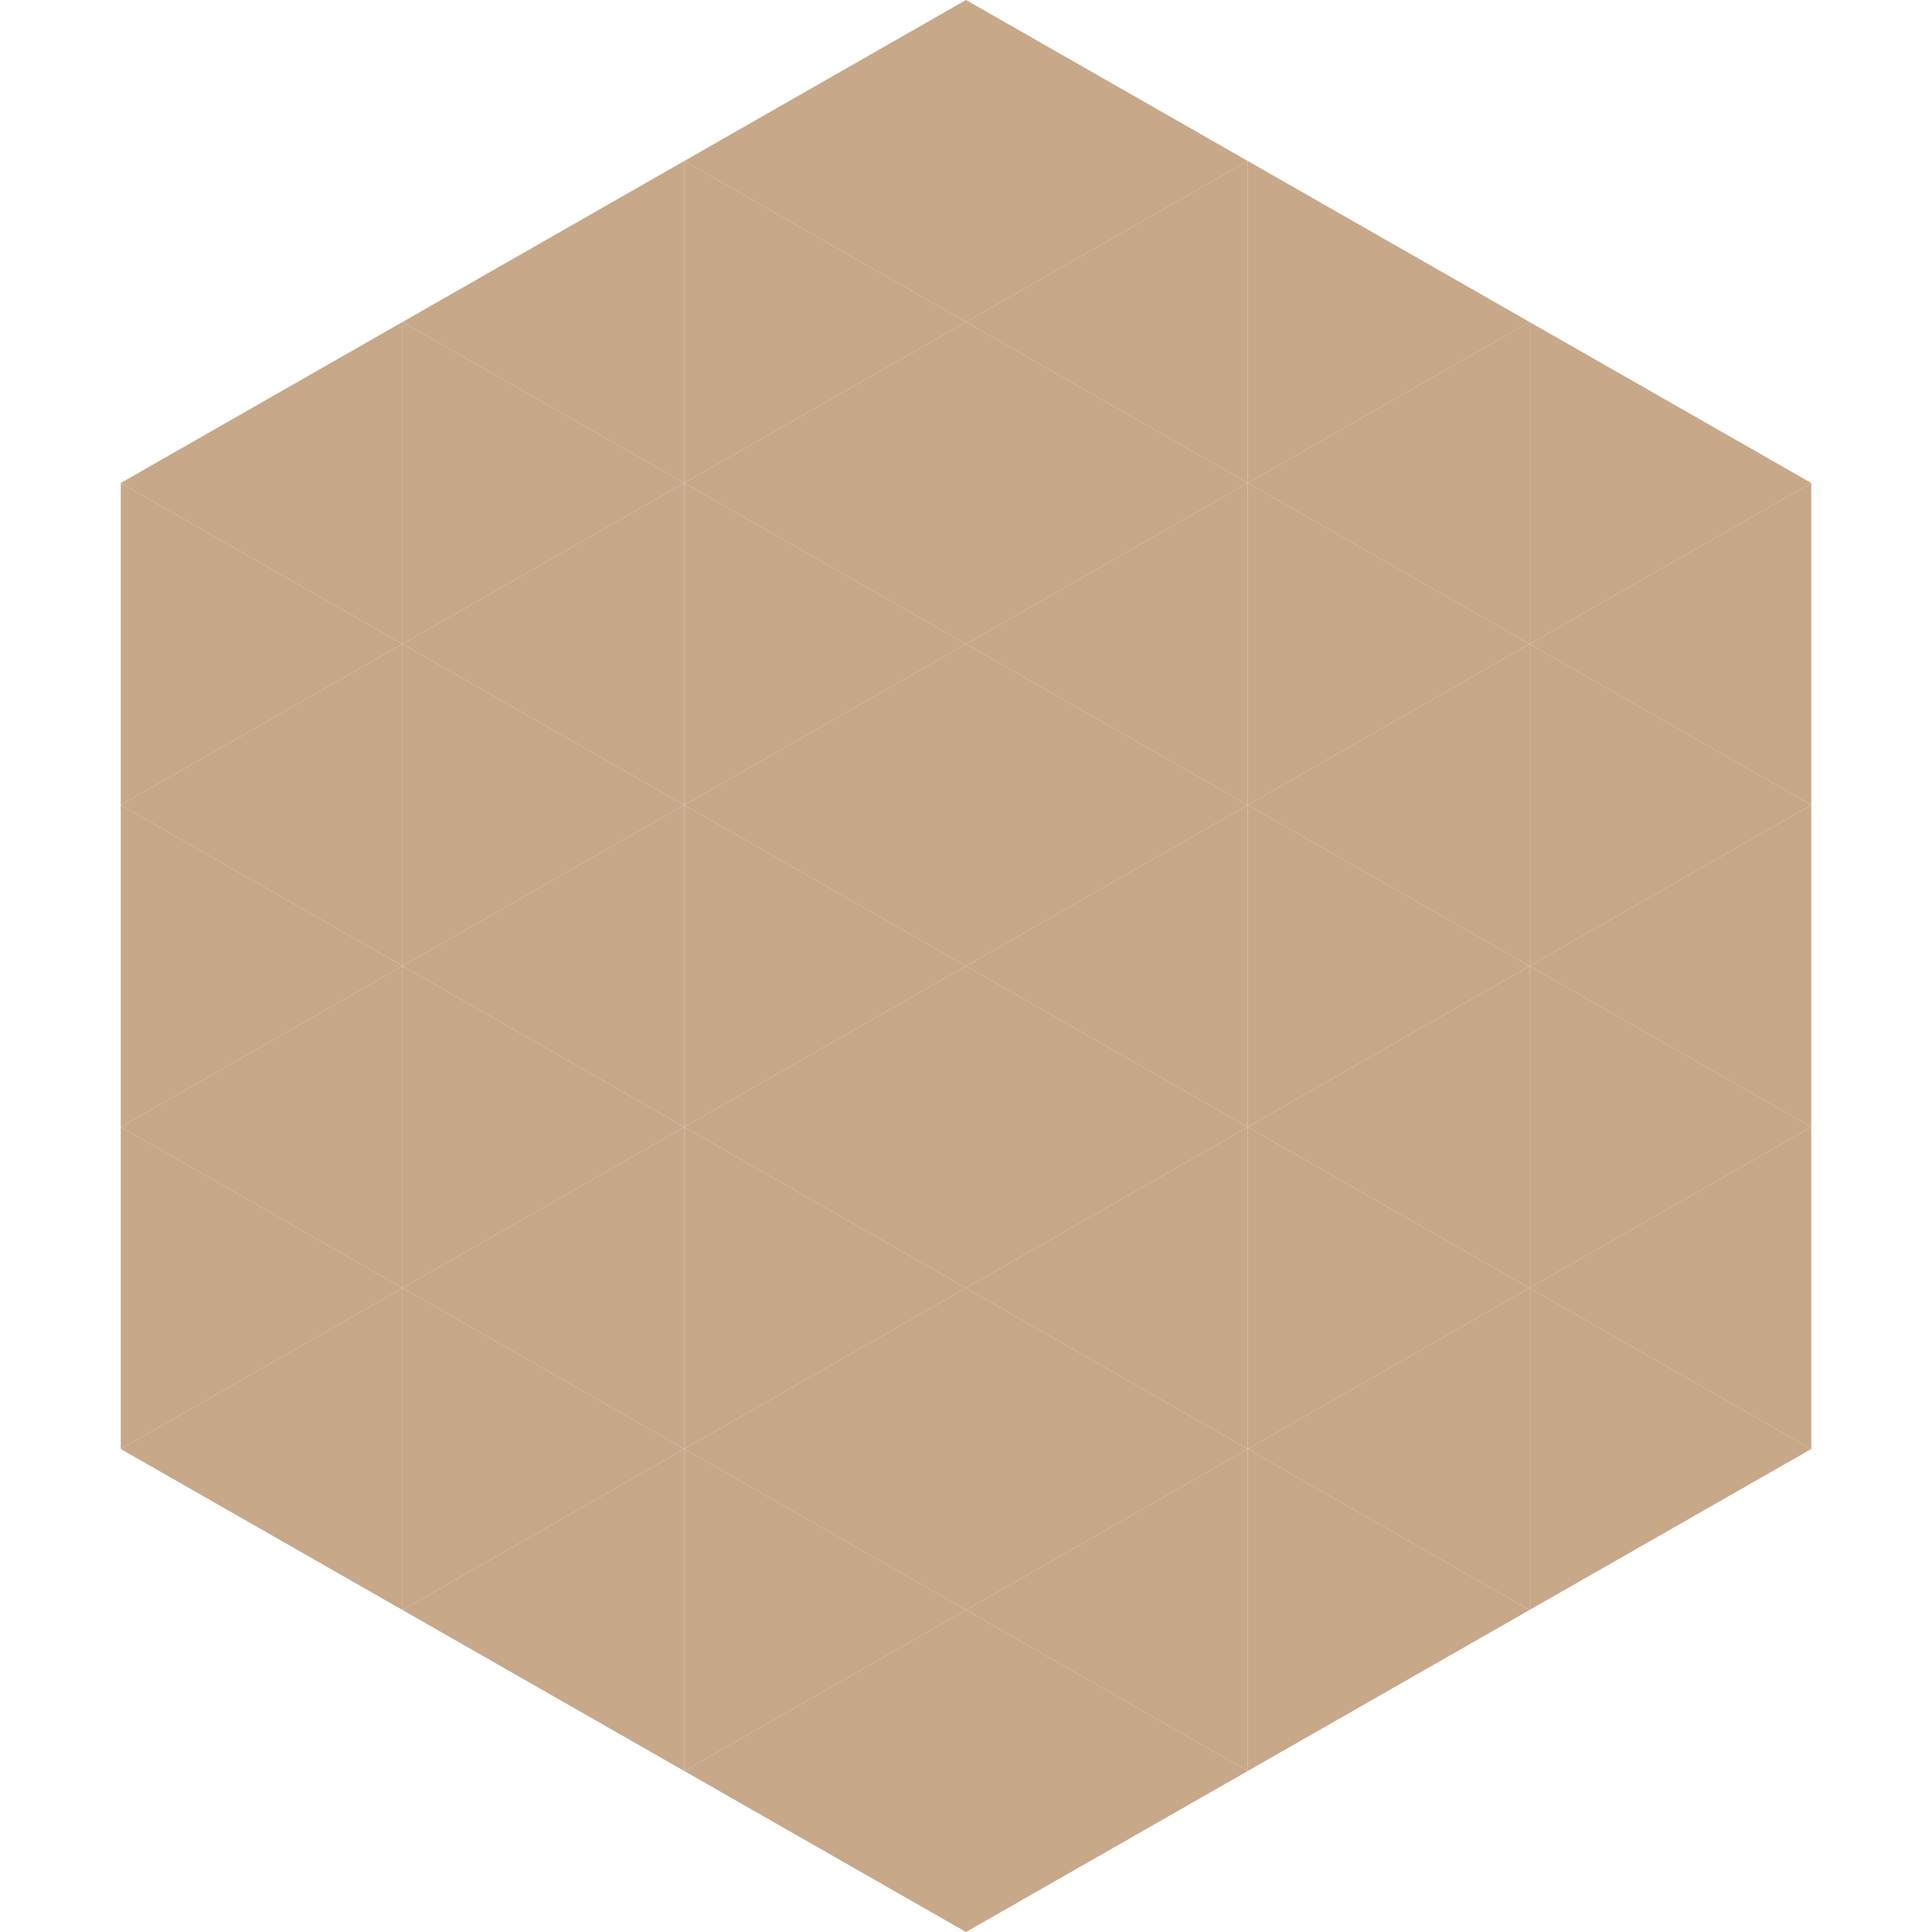 <?xml version="1.0"?>
<!-- Generated by SVGo -->
<svg width="240" height="240"
     xmlns="http://www.w3.org/2000/svg"
     xmlns:xlink="http://www.w3.org/1999/xlink">
<polygon points="50,40 15,60 50,80" style="fill:rgb(199,168,137)" />
<polygon points="190,40 225,60 190,80" style="fill:rgb(199,168,137)" />
<polygon points="15,60 50,80 15,100" style="fill:rgb(199,168,137)" />
<polygon points="225,60 190,80 225,100" style="fill:rgb(199,168,137)" />
<polygon points="50,80 15,100 50,120" style="fill:rgb(199,168,137)" />
<polygon points="190,80 225,100 190,120" style="fill:rgb(199,168,137)" />
<polygon points="15,100 50,120 15,140" style="fill:rgb(199,168,137)" />
<polygon points="225,100 190,120 225,140" style="fill:rgb(199,168,137)" />
<polygon points="50,120 15,140 50,160" style="fill:rgb(199,168,137)" />
<polygon points="190,120 225,140 190,160" style="fill:rgb(199,168,137)" />
<polygon points="15,140 50,160 15,180" style="fill:rgb(199,168,137)" />
<polygon points="225,140 190,160 225,180" style="fill:rgb(199,168,137)" />
<polygon points="50,160 15,180 50,200" style="fill:rgb(199,168,137)" />
<polygon points="190,160 225,180 190,200" style="fill:rgb(199,168,137)" />
<polygon points="15,180 50,200 15,220" style="fill:rgb(255,255,255); fill-opacity:0" />
<polygon points="225,180 190,200 225,220" style="fill:rgb(255,255,255); fill-opacity:0" />
<polygon points="50,0 85,20 50,40" style="fill:rgb(255,255,255); fill-opacity:0" />
<polygon points="190,0 155,20 190,40" style="fill:rgb(255,255,255); fill-opacity:0" />
<polygon points="85,20 50,40 85,60" style="fill:rgb(199,168,137)" />
<polygon points="155,20 190,40 155,60" style="fill:rgb(199,168,137)" />
<polygon points="50,40 85,60 50,80" style="fill:rgb(199,168,137)" />
<polygon points="190,40 155,60 190,80" style="fill:rgb(199,168,137)" />
<polygon points="85,60 50,80 85,100" style="fill:rgb(199,168,137)" />
<polygon points="155,60 190,80 155,100" style="fill:rgb(199,168,137)" />
<polygon points="50,80 85,100 50,120" style="fill:rgb(199,168,137)" />
<polygon points="190,80 155,100 190,120" style="fill:rgb(199,168,137)" />
<polygon points="85,100 50,120 85,140" style="fill:rgb(199,168,137)" />
<polygon points="155,100 190,120 155,140" style="fill:rgb(199,168,137)" />
<polygon points="50,120 85,140 50,160" style="fill:rgb(199,168,137)" />
<polygon points="190,120 155,140 190,160" style="fill:rgb(199,168,137)" />
<polygon points="85,140 50,160 85,180" style="fill:rgb(199,168,137)" />
<polygon points="155,140 190,160 155,180" style="fill:rgb(199,168,137)" />
<polygon points="50,160 85,180 50,200" style="fill:rgb(199,168,137)" />
<polygon points="190,160 155,180 190,200" style="fill:rgb(199,168,137)" />
<polygon points="85,180 50,200 85,220" style="fill:rgb(199,168,137)" />
<polygon points="155,180 190,200 155,220" style="fill:rgb(199,168,137)" />
<polygon points="120,0 85,20 120,40" style="fill:rgb(199,168,137)" />
<polygon points="120,0 155,20 120,40" style="fill:rgb(199,168,137)" />
<polygon points="85,20 120,40 85,60" style="fill:rgb(199,168,137)" />
<polygon points="155,20 120,40 155,60" style="fill:rgb(199,168,137)" />
<polygon points="120,40 85,60 120,80" style="fill:rgb(199,168,137)" />
<polygon points="120,40 155,60 120,80" style="fill:rgb(199,168,137)" />
<polygon points="85,60 120,80 85,100" style="fill:rgb(199,168,137)" />
<polygon points="155,60 120,80 155,100" style="fill:rgb(199,168,137)" />
<polygon points="120,80 85,100 120,120" style="fill:rgb(199,168,137)" />
<polygon points="120,80 155,100 120,120" style="fill:rgb(199,168,137)" />
<polygon points="85,100 120,120 85,140" style="fill:rgb(199,168,137)" />
<polygon points="155,100 120,120 155,140" style="fill:rgb(199,168,137)" />
<polygon points="120,120 85,140 120,160" style="fill:rgb(199,168,137)" />
<polygon points="120,120 155,140 120,160" style="fill:rgb(199,168,137)" />
<polygon points="85,140 120,160 85,180" style="fill:rgb(199,168,137)" />
<polygon points="155,140 120,160 155,180" style="fill:rgb(199,168,137)" />
<polygon points="120,160 85,180 120,200" style="fill:rgb(199,168,137)" />
<polygon points="120,160 155,180 120,200" style="fill:rgb(199,168,137)" />
<polygon points="85,180 120,200 85,220" style="fill:rgb(199,168,137)" />
<polygon points="155,180 120,200 155,220" style="fill:rgb(199,168,137)" />
<polygon points="120,200 85,220 120,240" style="fill:rgb(199,168,137)" />
<polygon points="120,200 155,220 120,240" style="fill:rgb(199,168,137)" />
<polygon points="85,220 120,240 85,260" style="fill:rgb(255,255,255); fill-opacity:0" />
<polygon points="155,220 120,240 155,260" style="fill:rgb(255,255,255); fill-opacity:0" />
</svg>
